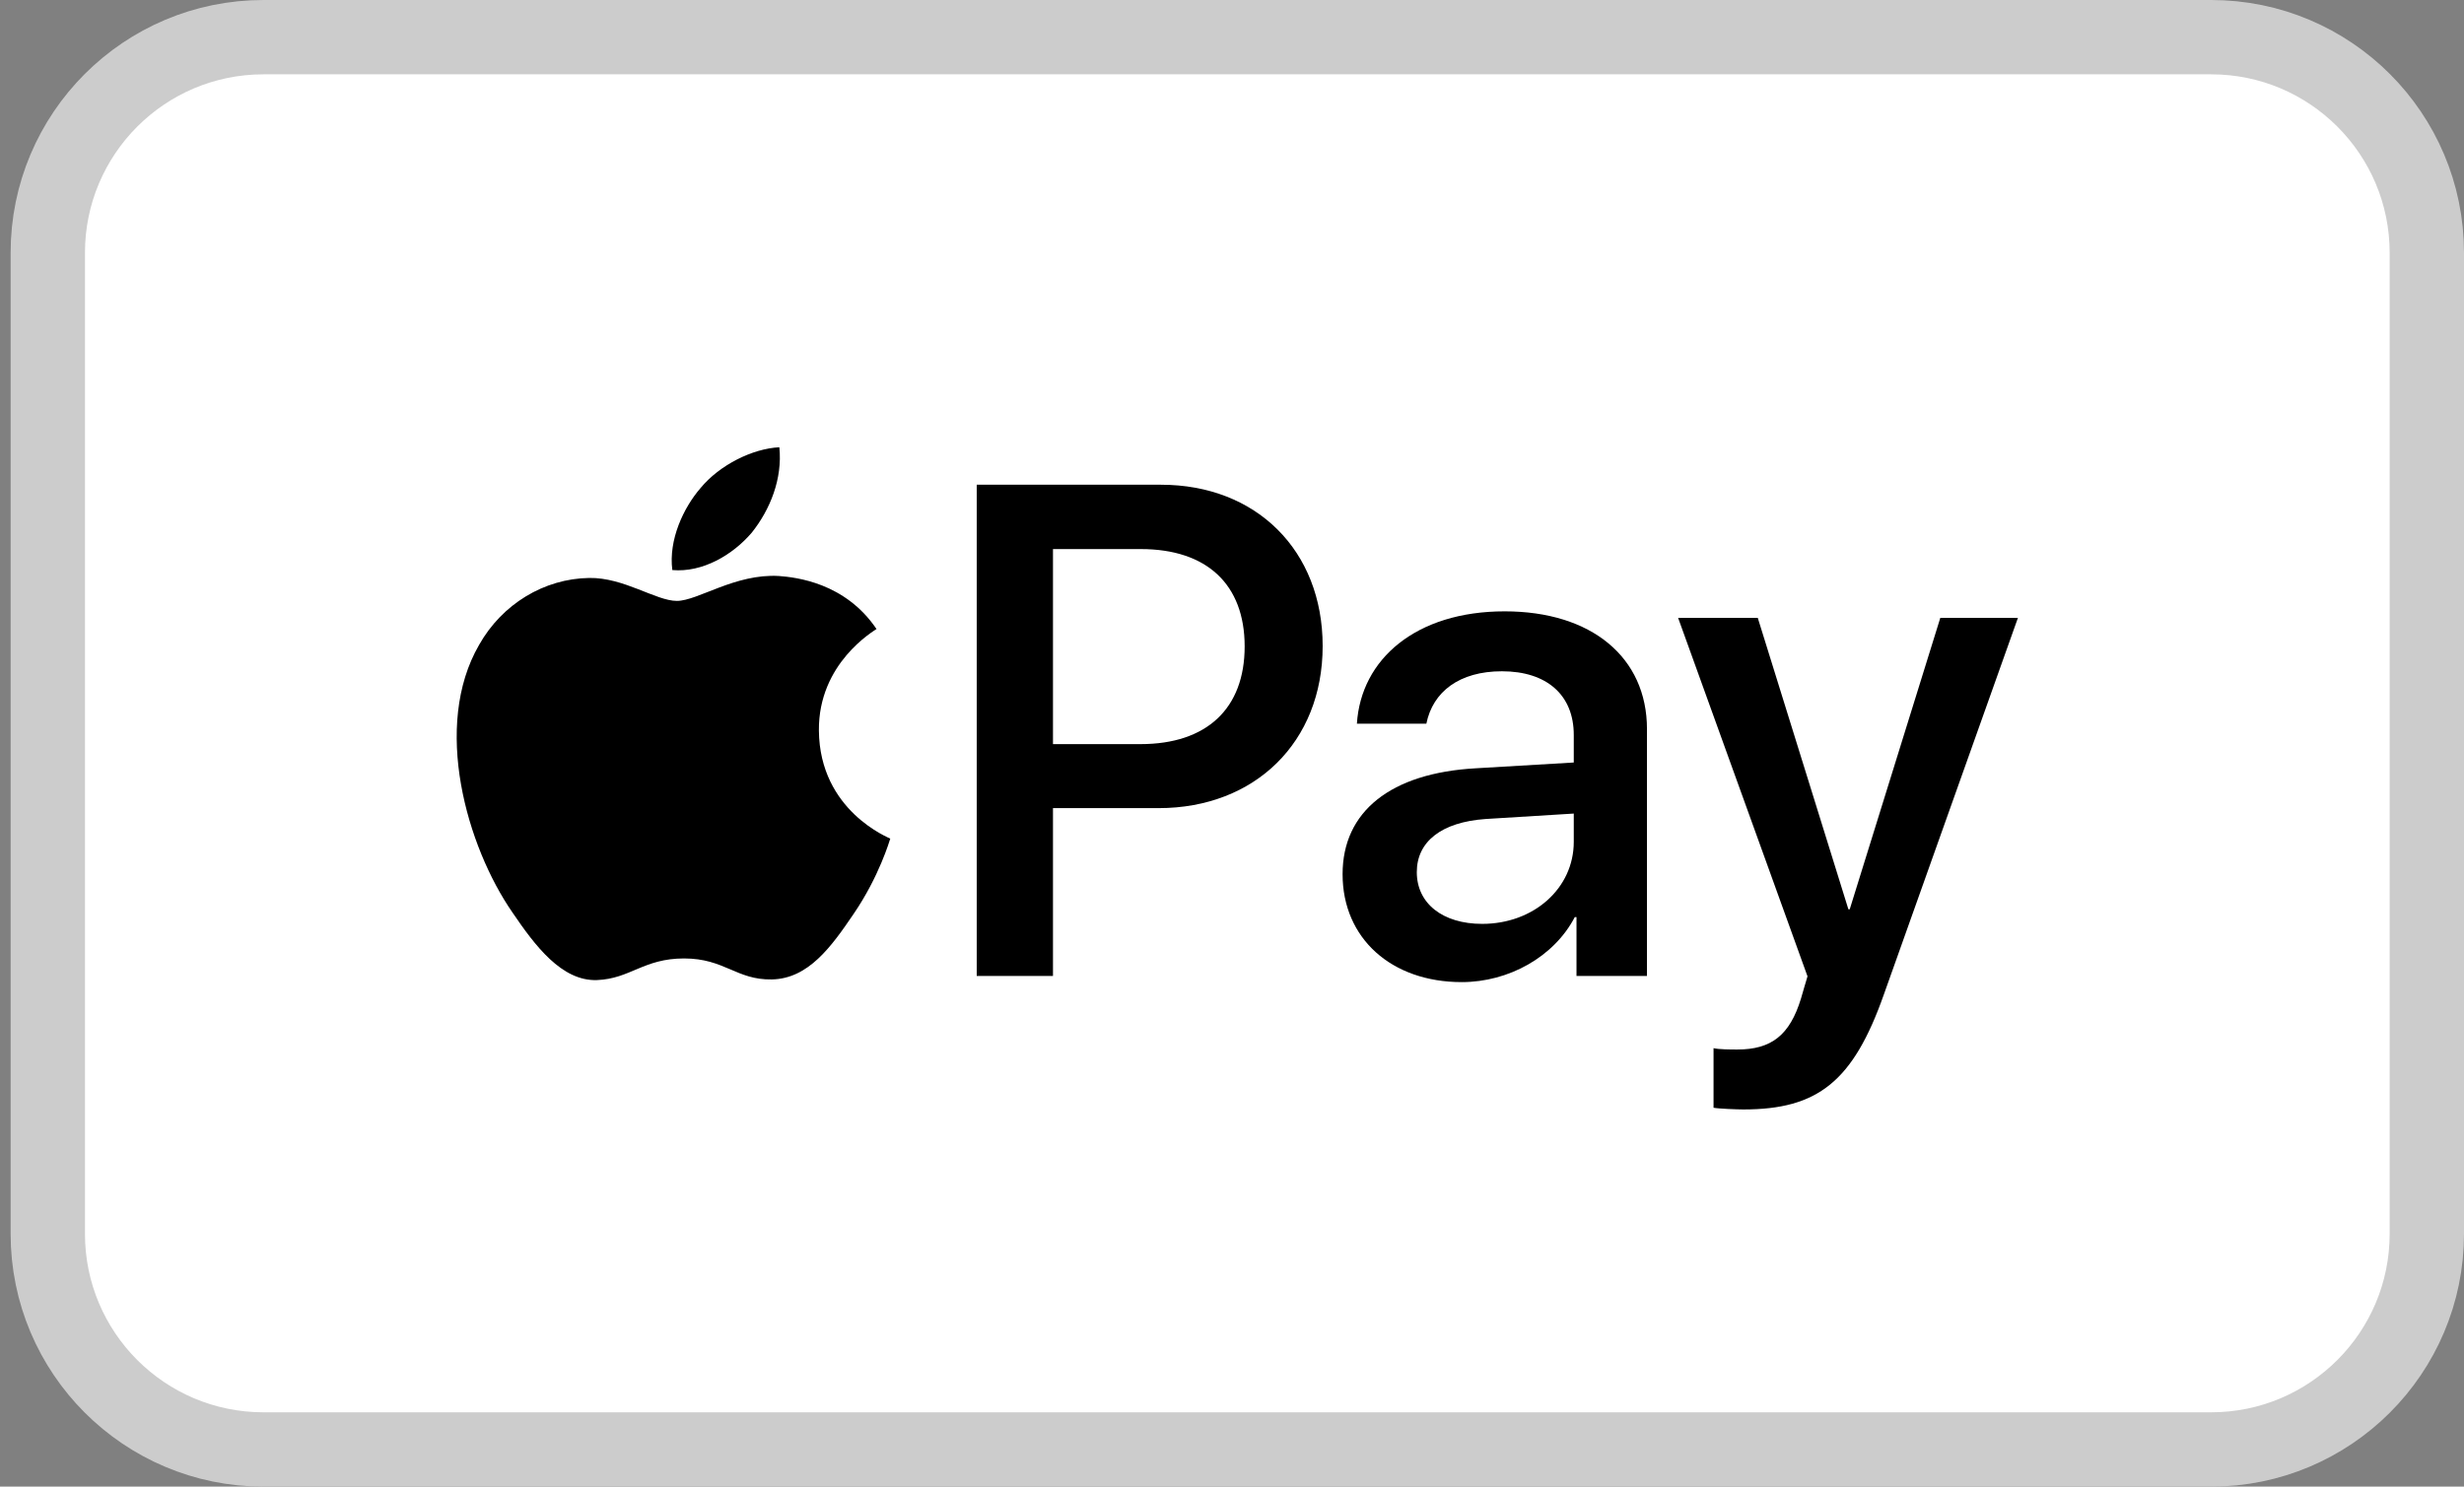 <svg width="58" height="35" viewBox="0 0 58 35" fill="none" xmlns="http://www.w3.org/2000/svg">
<rect x="0" y="0" width="58" height="35" fill="#808080" stroke="none"/>
<g clip-path="url(#clip0_4410_2771)">
<path d="M6.203 0.875H52.047C54.852 0.875 57.125 3.148 57.125 5.953V29.047C57.125 31.852 54.852 34.125 52.047 34.125H6.203C3.398 34.125 1.125 31.852 1.125 29.047V5.953C1.125 3.148 3.398 0.875 6.203 0.875Z" fill="white" stroke="#CCCCCC" stroke-width="1.75"/>
<g clip-path="url(#clip1_4410_2771)">
<path d="M17.696 12.54C18.128 11.999 18.422 11.272 18.345 10.53C17.711 10.561 16.938 10.948 16.491 11.489C16.089 11.953 15.733 12.71 15.826 13.421C16.537 13.483 17.247 13.066 17.696 12.54Z" fill="black"/>
<path d="M18.336 13.561C17.304 13.5 16.426 14.147 15.933 14.147C15.44 14.147 14.684 13.592 13.868 13.607C12.805 13.623 11.819 14.224 11.279 15.18C10.17 17.092 10.986 19.928 12.065 21.486C12.589 22.256 13.221 23.105 14.053 23.074C14.839 23.043 15.147 22.565 16.102 22.565C17.057 22.565 17.335 23.074 18.167 23.059C19.03 23.043 19.569 22.288 20.093 21.517C20.694 20.638 20.94 19.79 20.956 19.744C20.94 19.728 19.292 19.096 19.276 17.199C19.261 15.612 20.571 14.856 20.632 14.809C19.893 13.716 18.737 13.592 18.336 13.561Z" fill="black"/>
<path d="M27.327 11.412C29.571 11.412 31.134 12.959 31.134 15.211C31.134 17.471 29.539 19.026 27.271 19.026H24.786V22.977H22.991V11.412H27.327ZM24.786 17.519H26.846C28.409 17.519 29.298 16.678 29.298 15.219C29.298 13.76 28.409 12.927 26.854 12.927H24.786V17.519Z" fill="black"/>
<path d="M31.603 20.581C31.603 19.106 32.733 18.2 34.737 18.088L37.045 17.952V17.303C37.045 16.365 36.412 15.804 35.354 15.804C34.352 15.804 33.727 16.285 33.575 17.038H31.94C32.036 15.515 33.334 14.393 35.418 14.393C37.462 14.393 38.768 15.475 38.768 17.166V22.977H37.109V21.591H37.069C36.58 22.528 35.514 23.122 34.408 23.122C32.757 23.122 31.603 22.096 31.603 20.581ZM37.045 19.819V19.154L34.969 19.282C33.935 19.355 33.35 19.811 33.35 20.533C33.35 21.27 33.959 21.751 34.889 21.751C36.099 21.751 37.045 20.917 37.045 19.819Z" fill="black"/>
<path d="M40.335 26.08V24.677C40.463 24.709 40.751 24.709 40.895 24.709C41.697 24.709 42.13 24.372 42.394 23.507C42.394 23.491 42.547 22.994 42.547 22.986L39.501 14.546H41.376L43.509 21.407H43.541L45.673 14.546H47.5L44.342 23.419C43.621 25.463 42.787 26.12 41.04 26.12C40.895 26.12 40.463 26.104 40.335 26.08Z" fill="black"/>
</g>
</g>
<defs>
<clipPath id="clip0_4410_2771">
<rect width="57.75" height="35" fill="white" transform="translate(0.25)"/>
</clipPath>
<clipPath id="clip1_4410_2771">
<rect width="36.75" height="15.647" fill="white" transform="translate(10.75 10.5)"/>
</clipPath>
</defs>
</svg>
